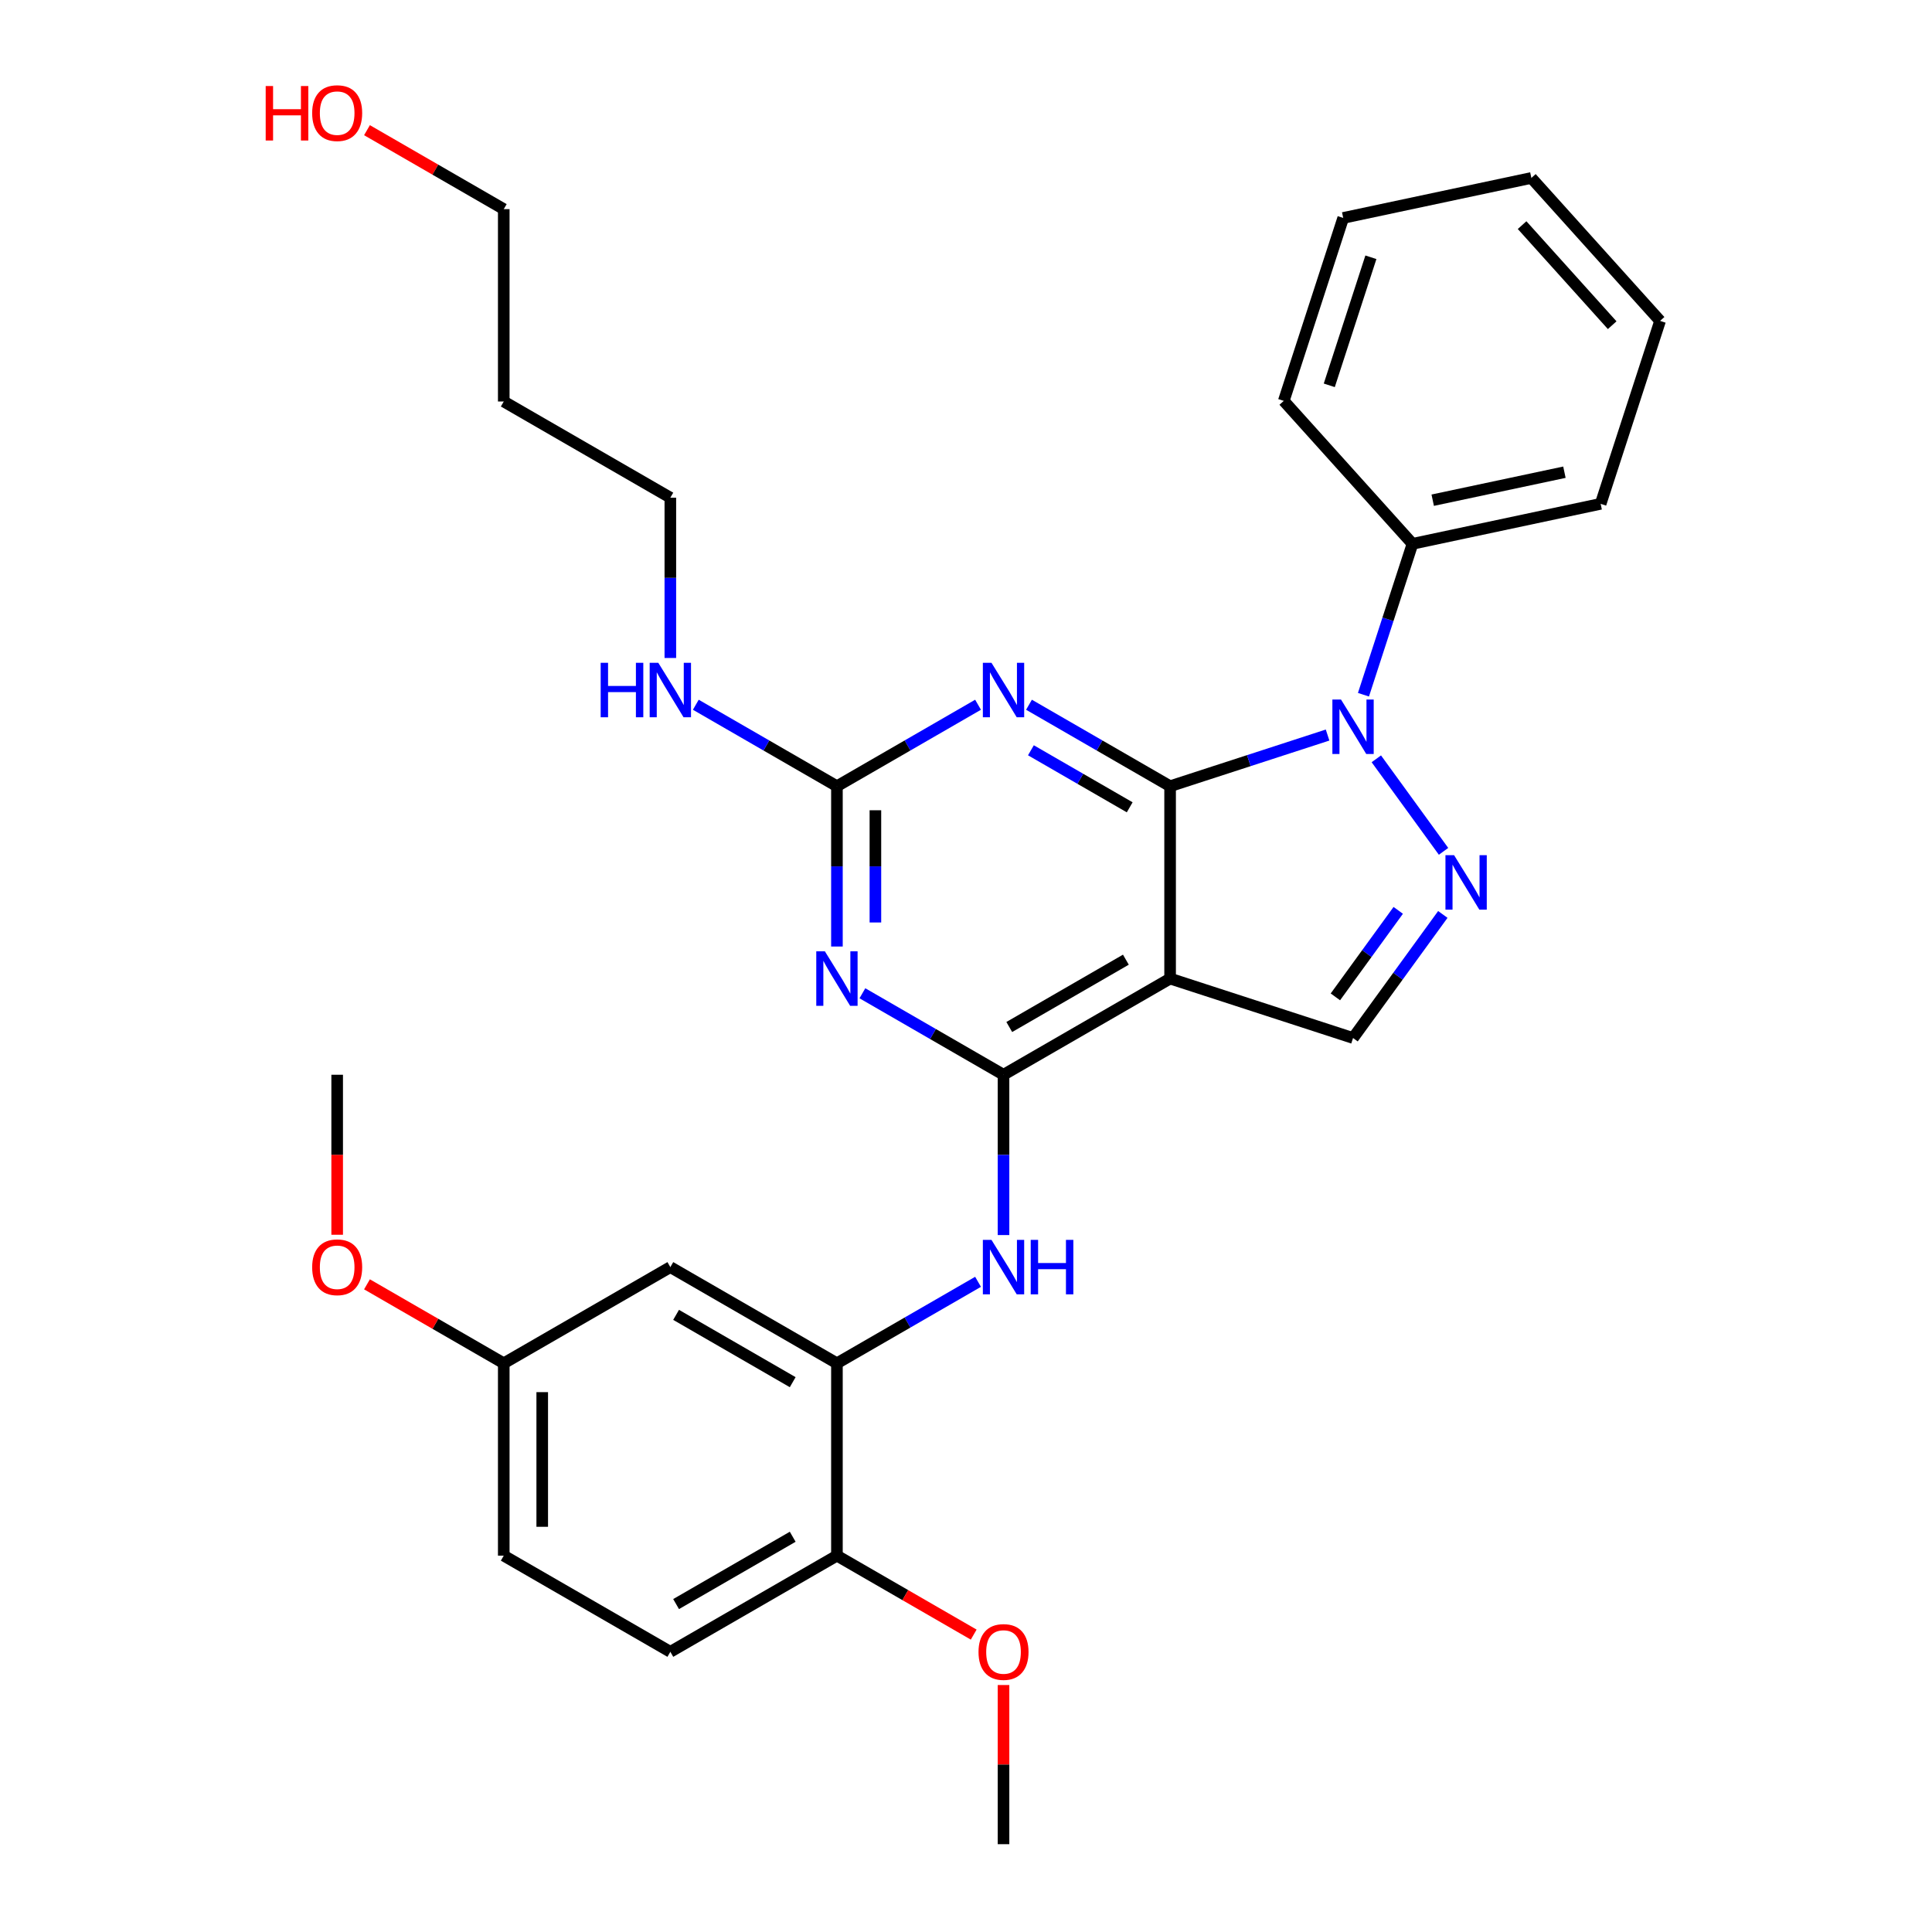<?xml version='1.0' encoding='iso-8859-1'?>
<svg version='1.1' baseProfile='full'
              xmlns='http://www.w3.org/2000/svg'
                      xmlns:rdkit='http://www.rdkit.org/xml'
                      xmlns:xlink='http://www.w3.org/1999/xlink'
                  xml:space='preserve'
width='1000px' height='1000px' viewBox='0 0 1000 1000'>
<!-- END OF HEADER -->
<rect style='opacity:1.0;fill:#FFFFFF;stroke:none' width='1000' height='1000' x='0' y='0'> </rect>
<path class='bond-0' d='M 605.643,406.944 L 646.398,393.702' style='fill:none;fill-rule:evenodd;stroke:#000000;stroke-width:6px;stroke-linecap:butt;stroke-linejoin:miter;stroke-opacity:1' />
<path class='bond-0' d='M 646.398,393.702 L 687.152,380.46' style='fill:none;fill-rule:evenodd;stroke:#0000FF;stroke-width:6px;stroke-linecap:butt;stroke-linejoin:miter;stroke-opacity:1' />
<path class='bond-1' d='M 605.643,406.944 L 605.643,506.508' style='fill:none;fill-rule:evenodd;stroke:#000000;stroke-width:6px;stroke-linecap:butt;stroke-linejoin:miter;stroke-opacity:1' />
<path class='bond-3' d='M 605.643,406.944 L 569.122,385.858' style='fill:none;fill-rule:evenodd;stroke:#000000;stroke-width:6px;stroke-linecap:butt;stroke-linejoin:miter;stroke-opacity:1' />
<path class='bond-3' d='M 569.122,385.858 L 532.601,364.773' style='fill:none;fill-rule:evenodd;stroke:#0000FF;stroke-width:6px;stroke-linecap:butt;stroke-linejoin:miter;stroke-opacity:1' />
<path class='bond-3' d='M 584.73,417.863 L 559.166,403.103' style='fill:none;fill-rule:evenodd;stroke:#000000;stroke-width:6px;stroke-linecap:butt;stroke-linejoin:miter;stroke-opacity:1' />
<path class='bond-3' d='M 559.166,403.103 L 533.601,388.343' style='fill:none;fill-rule:evenodd;stroke:#0000FF;stroke-width:6px;stroke-linecap:butt;stroke-linejoin:miter;stroke-opacity:1' />
<path class='bond-4' d='M 712.386,392.764 L 747.177,440.651' style='fill:none;fill-rule:evenodd;stroke:#0000FF;stroke-width:6px;stroke-linecap:butt;stroke-linejoin:miter;stroke-opacity:1' />
<path class='bond-11' d='M 705.724,359.59 L 718.412,320.538' style='fill:none;fill-rule:evenodd;stroke:#0000FF;stroke-width:6px;stroke-linecap:butt;stroke-linejoin:miter;stroke-opacity:1' />
<path class='bond-11' d='M 718.412,320.538 L 731.101,281.486' style='fill:none;fill-rule:evenodd;stroke:#000000;stroke-width:6px;stroke-linecap:butt;stroke-linejoin:miter;stroke-opacity:1' />
<path class='bond-2' d='M 605.643,506.508 L 519.418,556.29' style='fill:none;fill-rule:evenodd;stroke:#000000;stroke-width:6px;stroke-linecap:butt;stroke-linejoin:miter;stroke-opacity:1' />
<path class='bond-2' d='M 582.753,496.73 L 522.396,531.577' style='fill:none;fill-rule:evenodd;stroke:#000000;stroke-width:6px;stroke-linecap:butt;stroke-linejoin:miter;stroke-opacity:1' />
<path class='bond-7' d='M 605.643,506.508 L 700.334,537.275' style='fill:none;fill-rule:evenodd;stroke:#000000;stroke-width:6px;stroke-linecap:butt;stroke-linejoin:miter;stroke-opacity:1' />
<path class='bond-8' d='M 519.418,556.29 L 519.418,597.778' style='fill:none;fill-rule:evenodd;stroke:#000000;stroke-width:6px;stroke-linecap:butt;stroke-linejoin:miter;stroke-opacity:1' />
<path class='bond-8' d='M 519.418,597.778 L 519.418,639.266' style='fill:none;fill-rule:evenodd;stroke:#0000FF;stroke-width:6px;stroke-linecap:butt;stroke-linejoin:miter;stroke-opacity:1' />
<path class='bond-31' d='M 519.418,556.29 L 482.897,535.204' style='fill:none;fill-rule:evenodd;stroke:#000000;stroke-width:6px;stroke-linecap:butt;stroke-linejoin:miter;stroke-opacity:1' />
<path class='bond-31' d='M 482.897,535.204 L 446.376,514.119' style='fill:none;fill-rule:evenodd;stroke:#0000FF;stroke-width:6px;stroke-linecap:butt;stroke-linejoin:miter;stroke-opacity:1' />
<path class='bond-6' d='M 506.236,364.773 L 469.715,385.858' style='fill:none;fill-rule:evenodd;stroke:#0000FF;stroke-width:6px;stroke-linecap:butt;stroke-linejoin:miter;stroke-opacity:1' />
<path class='bond-6' d='M 469.715,385.858 L 433.193,406.944' style='fill:none;fill-rule:evenodd;stroke:#000000;stroke-width:6px;stroke-linecap:butt;stroke-linejoin:miter;stroke-opacity:1' />
<path class='bond-30' d='M 746.805,473.313 L 723.57,505.294' style='fill:none;fill-rule:evenodd;stroke:#0000FF;stroke-width:6px;stroke-linecap:butt;stroke-linejoin:miter;stroke-opacity:1' />
<path class='bond-30' d='M 723.57,505.294 L 700.334,537.275' style='fill:none;fill-rule:evenodd;stroke:#000000;stroke-width:6px;stroke-linecap:butt;stroke-linejoin:miter;stroke-opacity:1' />
<path class='bond-30' d='M 723.725,471.203 L 707.46,493.589' style='fill:none;fill-rule:evenodd;stroke:#0000FF;stroke-width:6px;stroke-linecap:butt;stroke-linejoin:miter;stroke-opacity:1' />
<path class='bond-30' d='M 707.46,493.589 L 691.195,515.976' style='fill:none;fill-rule:evenodd;stroke:#000000;stroke-width:6px;stroke-linecap:butt;stroke-linejoin:miter;stroke-opacity:1' />
<path class='bond-5' d='M 433.193,489.92 L 433.193,448.432' style='fill:none;fill-rule:evenodd;stroke:#0000FF;stroke-width:6px;stroke-linecap:butt;stroke-linejoin:miter;stroke-opacity:1' />
<path class='bond-5' d='M 433.193,448.432 L 433.193,406.944' style='fill:none;fill-rule:evenodd;stroke:#000000;stroke-width:6px;stroke-linecap:butt;stroke-linejoin:miter;stroke-opacity:1' />
<path class='bond-5' d='M 453.106,477.474 L 453.106,448.432' style='fill:none;fill-rule:evenodd;stroke:#0000FF;stroke-width:6px;stroke-linecap:butt;stroke-linejoin:miter;stroke-opacity:1' />
<path class='bond-5' d='M 453.106,448.432 L 453.106,419.39' style='fill:none;fill-rule:evenodd;stroke:#000000;stroke-width:6px;stroke-linecap:butt;stroke-linejoin:miter;stroke-opacity:1' />
<path class='bond-13' d='M 433.193,406.944 L 396.672,385.858' style='fill:none;fill-rule:evenodd;stroke:#000000;stroke-width:6px;stroke-linecap:butt;stroke-linejoin:miter;stroke-opacity:1' />
<path class='bond-13' d='M 396.672,385.858 L 360.151,364.773' style='fill:none;fill-rule:evenodd;stroke:#0000FF;stroke-width:6px;stroke-linecap:butt;stroke-linejoin:miter;stroke-opacity:1' />
<path class='bond-9' d='M 506.236,663.464 L 469.715,684.55' style='fill:none;fill-rule:evenodd;stroke:#0000FF;stroke-width:6px;stroke-linecap:butt;stroke-linejoin:miter;stroke-opacity:1' />
<path class='bond-9' d='M 469.715,684.55 L 433.193,705.636' style='fill:none;fill-rule:evenodd;stroke:#000000;stroke-width:6px;stroke-linecap:butt;stroke-linejoin:miter;stroke-opacity:1' />
<path class='bond-10' d='M 433.193,705.636 L 346.969,655.854' style='fill:none;fill-rule:evenodd;stroke:#000000;stroke-width:6px;stroke-linecap:butt;stroke-linejoin:miter;stroke-opacity:1' />
<path class='bond-10' d='M 410.303,715.413 L 349.946,680.566' style='fill:none;fill-rule:evenodd;stroke:#000000;stroke-width:6px;stroke-linecap:butt;stroke-linejoin:miter;stroke-opacity:1' />
<path class='bond-12' d='M 433.193,705.636 L 433.193,805.2' style='fill:none;fill-rule:evenodd;stroke:#000000;stroke-width:6px;stroke-linecap:butt;stroke-linejoin:miter;stroke-opacity:1' />
<path class='bond-15' d='M 346.969,655.854 L 260.744,705.636' style='fill:none;fill-rule:evenodd;stroke:#000000;stroke-width:6px;stroke-linecap:butt;stroke-linejoin:miter;stroke-opacity:1' />
<path class='bond-23' d='M 731.101,281.486 L 828.489,260.785' style='fill:none;fill-rule:evenodd;stroke:#000000;stroke-width:6px;stroke-linecap:butt;stroke-linejoin:miter;stroke-opacity:1' />
<path class='bond-23' d='M 741.569,258.903 L 809.741,244.413' style='fill:none;fill-rule:evenodd;stroke:#000000;stroke-width:6px;stroke-linecap:butt;stroke-linejoin:miter;stroke-opacity:1' />
<path class='bond-24' d='M 731.101,281.486 L 664.48,207.496' style='fill:none;fill-rule:evenodd;stroke:#000000;stroke-width:6px;stroke-linecap:butt;stroke-linejoin:miter;stroke-opacity:1' />
<path class='bond-14' d='M 433.193,805.2 L 346.969,854.982' style='fill:none;fill-rule:evenodd;stroke:#000000;stroke-width:6px;stroke-linecap:butt;stroke-linejoin:miter;stroke-opacity:1' />
<path class='bond-14' d='M 410.303,795.422 L 349.946,830.269' style='fill:none;fill-rule:evenodd;stroke:#000000;stroke-width:6px;stroke-linecap:butt;stroke-linejoin:miter;stroke-opacity:1' />
<path class='bond-17' d='M 433.193,805.2 L 468.59,825.636' style='fill:none;fill-rule:evenodd;stroke:#000000;stroke-width:6px;stroke-linecap:butt;stroke-linejoin:miter;stroke-opacity:1' />
<path class='bond-17' d='M 468.59,825.636 L 503.986,846.072' style='fill:none;fill-rule:evenodd;stroke:#FF0000;stroke-width:6px;stroke-linecap:butt;stroke-linejoin:miter;stroke-opacity:1' />
<path class='bond-21' d='M 346.969,340.575 L 346.969,299.086' style='fill:none;fill-rule:evenodd;stroke:#0000FF;stroke-width:6px;stroke-linecap:butt;stroke-linejoin:miter;stroke-opacity:1' />
<path class='bond-21' d='M 346.969,299.086 L 346.969,257.598' style='fill:none;fill-rule:evenodd;stroke:#000000;stroke-width:6px;stroke-linecap:butt;stroke-linejoin:miter;stroke-opacity:1' />
<path class='bond-16' d='M 346.969,854.982 L 260.744,805.2' style='fill:none;fill-rule:evenodd;stroke:#000000;stroke-width:6px;stroke-linecap:butt;stroke-linejoin:miter;stroke-opacity:1' />
<path class='bond-19' d='M 260.744,705.636 L 225.347,685.2' style='fill:none;fill-rule:evenodd;stroke:#000000;stroke-width:6px;stroke-linecap:butt;stroke-linejoin:miter;stroke-opacity:1' />
<path class='bond-19' d='M 225.347,685.2 L 189.951,664.764' style='fill:none;fill-rule:evenodd;stroke:#FF0000;stroke-width:6px;stroke-linecap:butt;stroke-linejoin:miter;stroke-opacity:1' />
<path class='bond-33' d='M 260.744,705.636 L 260.744,805.2' style='fill:none;fill-rule:evenodd;stroke:#000000;stroke-width:6px;stroke-linecap:butt;stroke-linejoin:miter;stroke-opacity:1' />
<path class='bond-33' d='M 280.656,720.57 L 280.656,790.265' style='fill:none;fill-rule:evenodd;stroke:#000000;stroke-width:6px;stroke-linecap:butt;stroke-linejoin:miter;stroke-opacity:1' />
<path class='bond-25' d='M 519.418,872.166 L 519.418,913.356' style='fill:none;fill-rule:evenodd;stroke:#FF0000;stroke-width:6px;stroke-linecap:butt;stroke-linejoin:miter;stroke-opacity:1' />
<path class='bond-25' d='M 519.418,913.356 L 519.418,954.545' style='fill:none;fill-rule:evenodd;stroke:#000000;stroke-width:6px;stroke-linecap:butt;stroke-linejoin:miter;stroke-opacity:1' />
<path class='bond-18' d='M 260.744,207.816 L 346.969,257.598' style='fill:none;fill-rule:evenodd;stroke:#000000;stroke-width:6px;stroke-linecap:butt;stroke-linejoin:miter;stroke-opacity:1' />
<path class='bond-22' d='M 260.744,207.816 L 260.744,108.252' style='fill:none;fill-rule:evenodd;stroke:#000000;stroke-width:6px;stroke-linecap:butt;stroke-linejoin:miter;stroke-opacity:1' />
<path class='bond-26' d='M 174.519,639.107 L 174.519,597.698' style='fill:none;fill-rule:evenodd;stroke:#FF0000;stroke-width:6px;stroke-linecap:butt;stroke-linejoin:miter;stroke-opacity:1' />
<path class='bond-26' d='M 174.519,597.698 L 174.519,556.29' style='fill:none;fill-rule:evenodd;stroke:#000000;stroke-width:6px;stroke-linecap:butt;stroke-linejoin:miter;stroke-opacity:1' />
<path class='bond-20' d='M 189.951,67.38 L 225.347,87.816' style='fill:none;fill-rule:evenodd;stroke:#FF0000;stroke-width:6px;stroke-linecap:butt;stroke-linejoin:miter;stroke-opacity:1' />
<path class='bond-20' d='M 225.347,87.816 L 260.744,108.252' style='fill:none;fill-rule:evenodd;stroke:#000000;stroke-width:6px;stroke-linecap:butt;stroke-linejoin:miter;stroke-opacity:1' />
<path class='bond-28' d='M 828.489,260.785 L 859.256,166.095' style='fill:none;fill-rule:evenodd;stroke:#000000;stroke-width:6px;stroke-linecap:butt;stroke-linejoin:miter;stroke-opacity:1' />
<path class='bond-27' d='M 664.48,207.496 L 695.247,112.805' style='fill:none;fill-rule:evenodd;stroke:#000000;stroke-width:6px;stroke-linecap:butt;stroke-linejoin:miter;stroke-opacity:1' />
<path class='bond-27' d='M 688.033,199.445 L 709.57,133.162' style='fill:none;fill-rule:evenodd;stroke:#000000;stroke-width:6px;stroke-linecap:butt;stroke-linejoin:miter;stroke-opacity:1' />
<path class='bond-29' d='M 695.247,112.805 L 792.635,92.104' style='fill:none;fill-rule:evenodd;stroke:#000000;stroke-width:6px;stroke-linecap:butt;stroke-linejoin:miter;stroke-opacity:1' />
<path class='bond-32' d='M 859.256,166.095 L 792.635,92.104' style='fill:none;fill-rule:evenodd;stroke:#000000;stroke-width:6px;stroke-linecap:butt;stroke-linejoin:miter;stroke-opacity:1' />
<path class='bond-32' d='M 834.465,168.32 L 787.83,116.527' style='fill:none;fill-rule:evenodd;stroke:#000000;stroke-width:6px;stroke-linecap:butt;stroke-linejoin:miter;stroke-opacity:1' />
<path  class='atom-1' d='M 694.101 362.079
L 703.341 377.013
Q 704.257 378.487, 705.73 381.155
Q 707.204 383.823, 707.284 383.983
L 707.284 362.079
L 711.027 362.079
L 711.027 390.275
L 707.164 390.275
L 697.248 373.947
Q 696.093 372.035, 694.858 369.845
Q 693.663 367.654, 693.305 366.977
L 693.305 390.275
L 689.641 390.275
L 689.641 362.079
L 694.101 362.079
' fill='#0000FF'/>
<path  class='atom-4' d='M 513.186 343.064
L 522.425 357.998
Q 523.341 359.472, 524.815 362.14
Q 526.288 364.808, 526.368 364.968
L 526.368 343.064
L 530.111 343.064
L 530.111 371.26
L 526.248 371.26
L 516.332 354.932
Q 515.177 353.02, 513.942 350.83
Q 512.748 348.639, 512.389 347.962
L 512.389 371.26
L 508.725 371.26
L 508.725 343.064
L 513.186 343.064
' fill='#0000FF'/>
<path  class='atom-5' d='M 752.624 442.628
L 761.863 457.562
Q 762.779 459.036, 764.253 461.704
Q 765.726 464.372, 765.806 464.532
L 765.806 442.628
L 769.55 442.628
L 769.55 470.824
L 765.686 470.824
L 755.77 454.496
Q 754.615 452.584, 753.38 450.394
Q 752.186 448.203, 751.827 447.526
L 751.827 470.824
L 748.163 470.824
L 748.163 442.628
L 752.624 442.628
' fill='#0000FF'/>
<path  class='atom-6' d='M 426.961 492.41
L 436.2 507.344
Q 437.116 508.818, 438.59 511.486
Q 440.063 514.154, 440.143 514.314
L 440.143 492.41
L 443.887 492.41
L 443.887 520.606
L 440.024 520.606
L 430.107 504.278
Q 428.952 502.366, 427.717 500.176
Q 426.523 497.985, 426.164 497.308
L 426.164 520.606
L 422.5 520.606
L 422.5 492.41
L 426.961 492.41
' fill='#0000FF'/>
<path  class='atom-9' d='M 513.186 641.755
L 522.425 656.69
Q 523.341 658.164, 524.815 660.832
Q 526.288 663.5, 526.368 663.659
L 526.368 641.755
L 530.111 641.755
L 530.111 669.952
L 526.248 669.952
L 516.332 653.623
Q 515.177 651.712, 513.942 649.521
Q 512.748 647.331, 512.389 646.654
L 512.389 669.952
L 508.725 669.952
L 508.725 641.755
L 513.186 641.755
' fill='#0000FF'/>
<path  class='atom-9' d='M 533.497 641.755
L 537.32 641.755
L 537.32 653.743
L 551.737 653.743
L 551.737 641.755
L 555.56 641.755
L 555.56 669.952
L 551.737 669.952
L 551.737 656.929
L 537.32 656.929
L 537.32 669.952
L 533.497 669.952
L 533.497 641.755
' fill='#0000FF'/>
<path  class='atom-14' d='M 310.906 343.064
L 314.73 343.064
L 314.73 355.051
L 329.147 355.051
L 329.147 343.064
L 332.97 343.064
L 332.97 371.26
L 329.147 371.26
L 329.147 358.237
L 314.73 358.237
L 314.73 371.26
L 310.906 371.26
L 310.906 343.064
' fill='#0000FF'/>
<path  class='atom-14' d='M 340.736 343.064
L 349.975 357.998
Q 350.891 359.472, 352.365 362.14
Q 353.838 364.808, 353.918 364.968
L 353.918 343.064
L 357.662 343.064
L 357.662 371.26
L 353.799 371.26
L 343.882 354.932
Q 342.727 353.02, 341.493 350.83
Q 340.298 348.639, 339.939 347.962
L 339.939 371.26
L 336.275 371.26
L 336.275 343.064
L 340.736 343.064
' fill='#0000FF'/>
<path  class='atom-18' d='M 506.475 855.061
Q 506.475 848.291, 509.82 844.507
Q 513.166 840.724, 519.418 840.724
Q 525.671 840.724, 529.016 844.507
Q 532.362 848.291, 532.362 855.061
Q 532.362 861.911, 528.976 865.814
Q 525.591 869.677, 519.418 869.677
Q 513.206 869.677, 509.82 865.814
Q 506.475 861.951, 506.475 855.061
M 519.418 866.491
Q 523.719 866.491, 526.029 863.624
Q 528.379 860.716, 528.379 855.061
Q 528.379 849.525, 526.029 846.738
Q 523.719 843.91, 519.418 843.91
Q 515.117 843.91, 512.767 846.698
Q 510.458 849.486, 510.458 855.061
Q 510.458 860.756, 512.767 863.624
Q 515.117 866.491, 519.418 866.491
' fill='#FF0000'/>
<path  class='atom-20' d='M 161.575 655.933
Q 161.575 649.163, 164.921 645.38
Q 168.266 641.596, 174.519 641.596
Q 180.771 641.596, 184.117 645.38
Q 187.462 649.163, 187.462 655.933
Q 187.462 662.783, 184.077 666.686
Q 180.692 670.549, 174.519 670.549
Q 168.306 670.549, 164.921 666.686
Q 161.575 662.823, 161.575 655.933
M 174.519 667.363
Q 178.82 667.363, 181.13 664.496
Q 183.48 661.589, 183.48 655.933
Q 183.48 650.398, 181.13 647.61
Q 178.82 644.782, 174.519 644.782
Q 170.218 644.782, 167.868 647.57
Q 165.558 650.358, 165.558 655.933
Q 165.558 661.628, 167.868 664.496
Q 170.218 667.363, 174.519 667.363
' fill='#FF0000'/>
<path  class='atom-21' d='M 137.521 44.531
L 141.344 44.531
L 141.344 56.519
L 155.761 56.519
L 155.761 44.531
L 159.584 44.531
L 159.584 72.728
L 155.761 72.728
L 155.761 59.705
L 141.344 59.705
L 141.344 72.728
L 137.521 72.728
L 137.521 44.531
' fill='#FF0000'/>
<path  class='atom-21' d='M 161.575 58.55
Q 161.575 51.779, 164.921 47.996
Q 168.266 44.212, 174.519 44.212
Q 180.771 44.212, 184.117 47.996
Q 187.462 51.779, 187.462 58.55
Q 187.462 65.4, 184.077 69.303
Q 180.692 73.166, 174.519 73.166
Q 168.306 73.166, 164.921 69.303
Q 161.575 65.44, 161.575 58.55
M 174.519 69.98
Q 178.82 69.98, 181.13 67.112
Q 183.48 64.205, 183.48 58.55
Q 183.48 53.014, 181.13 50.226
Q 178.82 47.399, 174.519 47.399
Q 170.218 47.399, 167.868 50.186
Q 165.558 52.974, 165.558 58.55
Q 165.558 64.245, 167.868 67.112
Q 170.218 69.98, 174.519 69.98
' fill='#FF0000'/>
</svg>
